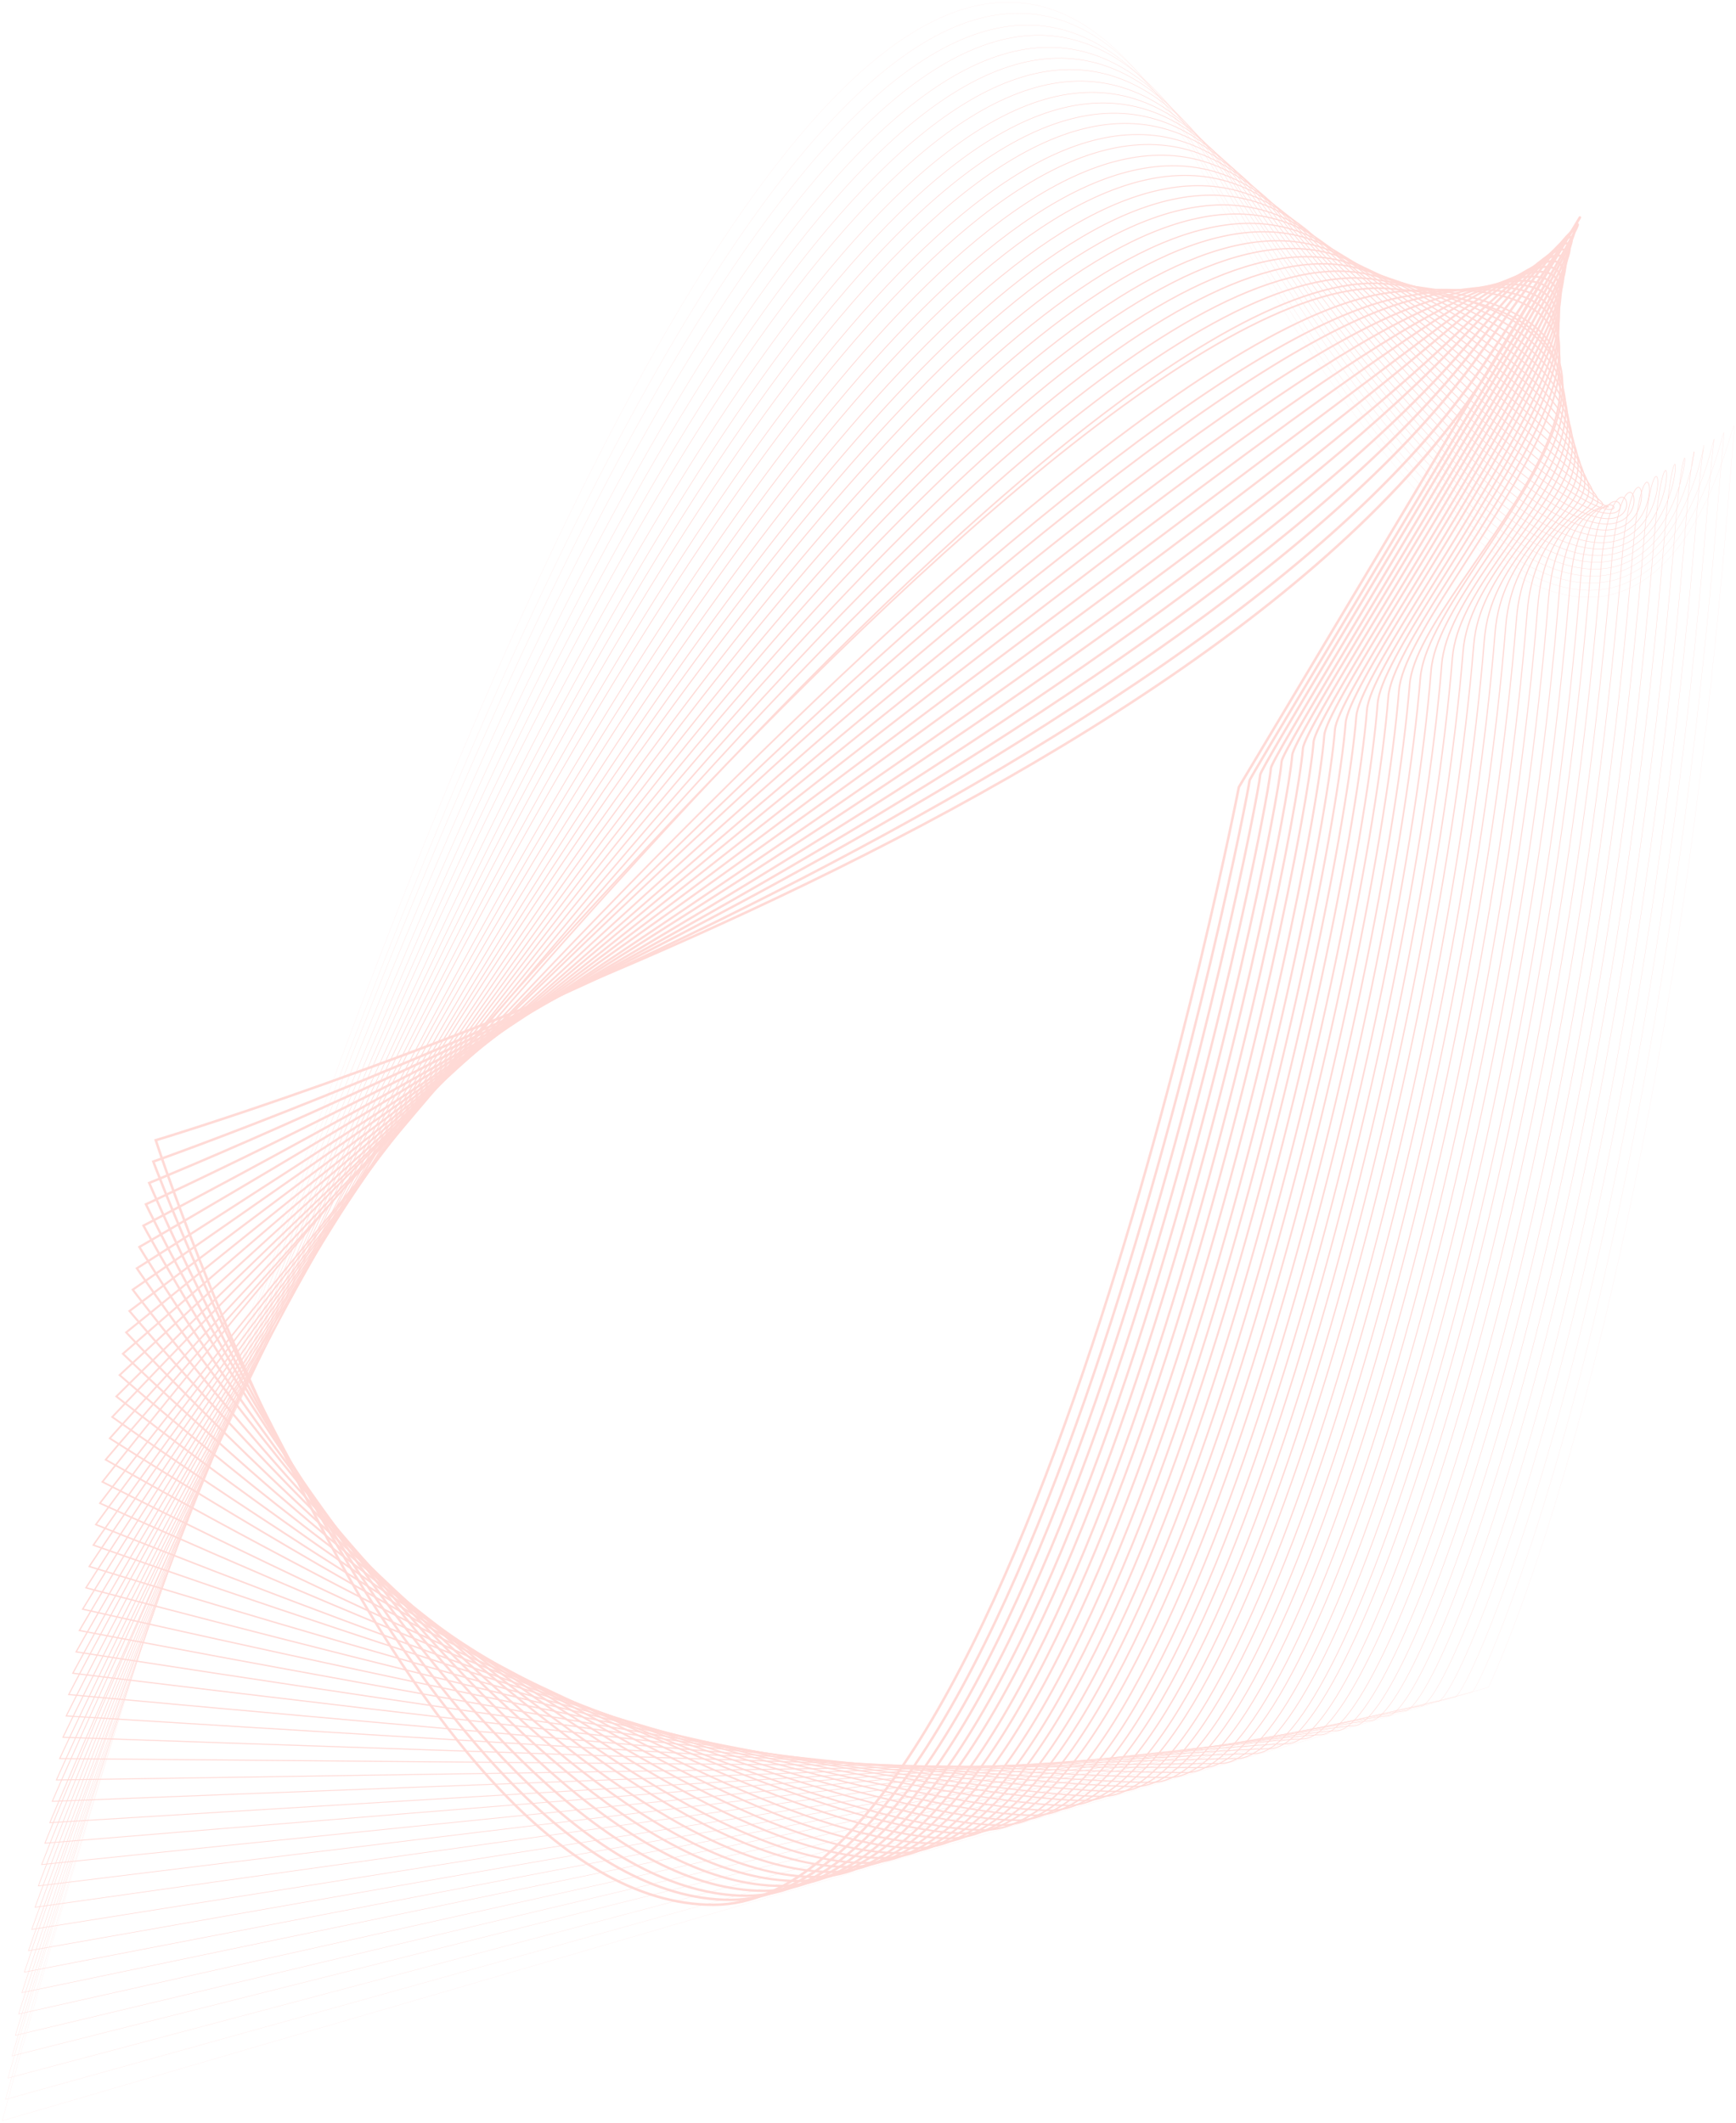 <svg width="799" height="977" viewBox="0 0 799 977" fill="none" xmlns="http://www.w3.org/2000/svg">
<g opacity="0.2">
<path d="M570.198 362.223C570.198 362.223 821.53 -58.048 688.116 165.693C561.884 378.097 71.693 524.738 71.693 524.738C71.693 524.738 186.21 876.602 328.316 876.602C470.422 876.602 570.198 362.223 570.198 362.223Z" stroke="#FF4633" stroke-width="1.153" stroke-miterlimit="10"/>
<path d="M575.112 359.2C574.357 367.514 475.336 874.334 336.253 874.334C197.171 874.334 70.561 534.564 70.561 534.564C70.561 534.564 557.349 363.357 685.471 163.804C820.774 -45.954 575.49 356.176 575.112 359.2Z" stroke="#FF4633" stroke-width="1.13" stroke-miterlimit="10"/>
<path d="M580.026 356.554C578.514 373.561 479.871 872.444 343.812 872.444C207.753 872.444 68.671 544.391 68.671 544.391C68.671 544.391 551.68 348.239 682.07 161.536C819.263 -33.86 580.403 350.129 580.026 356.554Z" stroke="#FF4633" stroke-width="1.105" stroke-miterlimit="10"/>
<path d="M584.937 353.53C583.047 378.852 484.405 870.176 351.747 870.176C219.09 870.176 67.157 554.217 67.157 554.217C67.157 554.217 546.765 333.122 679.045 159.646C818.127 -22.143 585.693 344.46 584.937 353.53Z" stroke="#FF4633" stroke-width="1.082" stroke-miterlimit="10"/>
<path d="M589.852 350.507C587.206 384.143 489.319 867.909 359.685 867.909C230.051 867.909 66.024 564.044 66.024 564.044C66.024 564.044 541.853 317.626 676.4 157.379C816.994 -10.05 590.986 338.413 589.852 350.507Z" stroke="#FF4633" stroke-width="1.058" stroke-miterlimit="10"/>
<path d="M594.765 347.483C591.363 389.813 493.855 865.641 367.244 865.641C240.634 865.641 64.135 573.87 64.135 573.87C64.135 573.87 536.562 302.508 672.999 155.489C815.861 1.667 595.899 332.366 594.765 347.483Z" stroke="#FF4633" stroke-width="1.034" stroke-miterlimit="10"/>
<path d="M599.678 344.46C595.521 395.104 498.768 863.751 375.181 863.751C251.594 863.751 63.001 583.697 63.001 583.697C63.001 583.697 531.648 287.013 670.353 153.599C814.727 13.383 601.19 326.318 599.678 344.46Z" stroke="#FF4633" stroke-width="1.01" stroke-miterlimit="10"/>
<path d="M604.591 341.436C599.678 400.395 503.303 861.484 382.739 861.484C262.176 861.484 61.111 593.523 61.111 593.523C61.111 593.523 526.357 271.895 666.951 151.332C813.971 25.477 606.481 320.271 604.591 341.436Z" stroke="#FF4633" stroke-width="0.986" stroke-miterlimit="10"/>
<path d="M609.504 338.413C604.212 406.064 507.837 859.216 390.675 859.216C273.513 859.216 59.599 603.35 59.599 603.35C59.599 603.35 521.443 256.399 663.927 149.442C812.836 37.193 611.393 314.224 609.504 338.413Z" stroke="#FF4633" stroke-width="0.962" stroke-miterlimit="10"/>
<path d="M614.415 335.767C608.368 411.733 512.749 857.326 398.232 857.326C284.094 857.326 58.085 613.176 58.085 613.176C58.085 613.176 516.906 240.904 660.902 147.174C812.078 48.909 616.683 308.177 614.415 335.767Z" stroke="#FF4633" stroke-width="0.938" stroke-miterlimit="10"/>
<path d="M619.331 332.744C612.528 417.025 517.287 855.059 406.172 855.059C295.057 855.059 56.576 623.003 56.576 623.003C56.576 623.003 511.996 225.408 657.882 145.285C811.326 60.248 621.599 302.13 619.331 332.744Z" stroke="#FF4633" stroke-width="0.914" stroke-miterlimit="10"/>
<path d="M624.242 329.72C616.684 422.316 521.82 852.791 413.729 852.791C305.637 852.791 55.062 632.829 55.062 632.829C55.062 632.829 507.458 210.29 654.856 143.017C810.945 71.964 626.888 296.461 624.242 329.72Z" stroke="#FF4633" stroke-width="0.89" stroke-miterlimit="10"/>
<path d="M629.157 326.697C620.843 427.985 526.736 850.524 421.668 850.524C316.6 850.524 53.553 642.656 53.553 642.656C53.553 642.656 502.925 194.417 651.834 140.749C810.191 83.68 632.181 290.414 629.157 326.697Z" stroke="#FF4633" stroke-width="0.866" stroke-miterlimit="10"/>
<path d="M634.071 323.673C625.378 433.276 531.271 848.256 429.227 848.256C327.183 848.256 51.663 652.104 51.663 652.104C51.663 652.104 498.39 178.921 648.433 138.482C809.814 95.396 637.094 284.367 634.071 323.673Z" stroke="#FF4633" stroke-width="0.842" stroke-miterlimit="10"/>
<path d="M638.982 320.649C629.533 438.567 535.804 845.988 437.161 845.988C338.14 845.988 50.526 661.931 50.526 661.931C50.526 661.931 494.23 163.804 645.784 136.592C809.811 107.112 642.383 278.32 638.982 320.649Z" stroke="#FF4633" stroke-width="0.818" stroke-miterlimit="10"/>
<path d="M643.895 317.626C633.69 444.236 540.717 843.721 444.72 843.721C349.1 843.721 48.637 671.757 48.637 671.757C48.637 671.757 489.694 148.686 642.383 134.324C809.433 119.206 647.674 272.273 643.895 317.626Z" stroke="#FF4633" stroke-width="0.794" stroke-miterlimit="10"/>
<path d="M648.811 314.98C637.851 449.906 545.255 842.209 452.659 842.209C360.064 842.209 47.128 681.962 47.128 681.962C47.128 681.962 486.296 120.718 639.363 132.813C808.68 146.041 652.591 266.226 648.811 314.98Z" stroke="#FF4633" stroke-width="0.77" stroke-miterlimit="10"/>
<path d="M653.724 311.957C642.008 455.197 550.168 839.941 460.596 839.941C371.024 839.941 45.994 691.788 45.994 691.788C45.994 691.788 481.76 119.207 636.716 130.545C809.436 143.395 657.881 260.179 653.724 311.957Z" stroke="#FF4633" stroke-width="0.746" stroke-miterlimit="10"/>
<path d="M658.637 308.933C646.543 460.866 554.703 837.673 468.155 837.673C381.606 837.673 44.105 701.614 44.105 701.614C44.105 701.614 477.226 104.089 633.315 128.655C809.058 155.867 662.795 254.132 658.637 308.933Z" stroke="#FF4633" stroke-width="0.722" stroke-miterlimit="10"/>
<path d="M663.548 305.91C650.698 466.157 559.236 835.406 476.089 835.406C392.564 835.406 42.968 711.063 42.968 711.063C42.968 711.063 473.065 89.349 630.289 126.387C809.055 168.339 668.083 248.085 663.548 305.91Z" stroke="#FF4633" stroke-width="0.698" stroke-miterlimit="10"/>
<path d="M668.461 302.886C654.855 471.448 564.149 833.138 483.648 833.138C403.146 833.138 41.078 720.89 41.078 720.89C41.078 720.89 468.908 74.609 627.265 124.12C808.677 180.811 673.374 242.416 668.461 302.886Z" stroke="#FF4633" stroke-width="0.674" stroke-miterlimit="10"/>
<path d="M673.377 299.863C659.015 477.117 568.687 830.87 491.587 830.87C414.487 830.87 39.568 730.716 39.568 730.716C39.568 730.716 464.375 59.87 624.244 122.23C808.302 193.283 678.29 236.368 673.377 299.863Z" stroke="#FF4633" stroke-width="0.65" stroke-miterlimit="10"/>
<path d="M678.287 296.839C663.17 482.408 573.22 828.603 499.143 828.603C425.067 828.603 38.055 740.542 38.055 740.542C38.055 740.542 459.837 45.508 621.218 119.962C807.921 206.133 683.579 230.321 678.287 296.839Z" stroke="#FF4633" stroke-width="0.626" stroke-miterlimit="10"/>
<path d="M683.204 294.193C667.708 488.077 578.136 826.713 507.083 826.713C436.03 826.713 36.546 750.369 36.546 750.369C36.546 750.369 455.305 31.146 618.198 118.073C807.169 218.983 688.873 224.274 683.204 294.193Z" stroke="#FF4633" stroke-width="0.602" stroke-miterlimit="10"/>
<path d="M688.115 291.17C671.864 493.747 582.67 824.445 514.64 824.445C446.611 824.445 35.032 760.195 35.032 760.195C35.032 760.195 450.768 16.407 615.173 115.805C806.789 231.455 693.785 218.227 688.115 291.17Z" stroke="#FF4633" stroke-width="0.578" stroke-miterlimit="10"/>
<path d="M693.028 288.146C676.02 499.038 587.582 822.178 522.576 822.178C457.57 822.178 33.52 770.022 33.52 770.022C33.52 770.022 446.232 2.045 612.148 113.915C806.032 244.305 699.075 212.18 693.028 288.146Z" stroke="#FF4633" stroke-width="0.554" stroke-miterlimit="10"/>
<path d="M697.941 285.123C680.178 504.329 592.117 820.288 530.135 820.288C468.153 820.288 31.63 779.848 31.63 779.848C31.63 779.848 441.319 -12.317 609.125 111.648C805.276 256.777 703.988 206.133 697.941 285.123Z" stroke="#FF4633" stroke-width="0.531" stroke-miterlimit="10"/>
<path d="M702.854 282.099C684.713 509.998 596.652 818.02 538.071 818.02C479.49 818.02 30.496 789.675 30.496 789.675C30.496 789.675 436.783 -27.057 606.101 109.758C804.52 269.627 709.279 200.086 702.854 282.099Z" stroke="#FF4633" stroke-width="0.506" stroke-miterlimit="10"/>
<path d="M707.77 279.076C688.873 515.289 601.568 815.753 546.011 815.753C490.454 815.753 28.987 799.501 28.987 799.501C28.987 799.501 432.251 -41.419 603.458 107.49C803.768 282.099 714.573 194.417 707.77 279.076Z" stroke="#FF4633" stroke-width="0.483" stroke-miterlimit="10"/>
<path d="M712.682 276.052C693.029 520.58 606.102 813.485 553.568 813.485C501.034 813.485 27.474 809.328 27.474 809.328C27.474 809.328 427.336 -56.158 600.433 105.601C803.01 294.949 719.485 188.37 712.682 276.052Z" stroke="#FF4633" stroke-width="0.458" stroke-miterlimit="10"/>
<path d="M717.593 273.407C697.184 526.627 610.636 811.595 561.503 811.595C511.993 811.595 25.96 819.154 25.96 819.154C25.96 819.154 422.043 -70.898 597.03 103.333C801.874 307.421 724.774 182.323 717.593 273.407Z" stroke="#FF4633" stroke-width="0.435" stroke-miterlimit="10"/>
<path d="M722.507 270.383C701.342 531.919 615.549 809.328 569.062 809.328C522.576 809.328 24.07 828.981 24.07 828.981C24.07 828.981 417.508 -85.26 594.006 101.443C801.118 320.272 730.065 176.276 722.507 270.383Z" stroke="#FF4633" stroke-width="0.411" stroke-miterlimit="10"/>
<path d="M727.42 267.36C705.877 537.21 620.085 807.06 577 807.06C533.914 807.06 22.938 838.807 22.938 838.807C22.938 838.807 412.595 -99.999 590.983 99.176C799.985 332.744 734.979 170.229 727.42 267.36Z" stroke="#FF4633" stroke-width="0.387" stroke-miterlimit="10"/>
<path d="M731.957 264.336C709.659 542.501 624.244 804.792 584.182 804.792C544.12 804.792 20.671 848.256 20.671 848.256C20.671 848.256 407.305 -114.739 587.583 96.908C799.23 345.216 740.272 164.182 731.957 264.336Z" stroke="#FF4633" stroke-width="0.363" stroke-miterlimit="10"/>
<path d="M736.869 261.313C713.814 548.17 629.156 802.525 592.117 802.525C555.079 802.525 19.158 858.082 19.158 858.082C19.158 858.082 402.769 -129.101 584.936 95.018C798.096 358.066 745.184 158.135 736.869 261.313Z" stroke="#FF4633" stroke-width="0.339" stroke-miterlimit="10"/>
<path d="M741.785 258.289C717.975 553.461 633.694 800.257 599.679 800.257C565.665 800.257 17.649 867.909 17.649 867.909C17.649 867.909 397.481 -144.219 581.538 92.751C797.343 370.538 750.478 152.087 741.785 258.289Z" stroke="#FF4633" stroke-width="0.315" stroke-miterlimit="10"/>
<path d="M746.696 255.266C722.13 558.753 638.604 798.368 607.613 798.368C576.622 798.368 16.135 877.735 16.135 877.735C16.135 877.735 392.565 -158.58 578.512 90.861C796.206 383.01 755.767 146.418 746.696 255.266Z" stroke="#FF4633" stroke-width="0.291" stroke-miterlimit="10"/>
<path d="M751.607 252.62C726.663 564.8 643.138 796.478 615.17 796.478C587.203 796.478 14.621 887.94 14.621 887.94C14.621 887.94 387.649 -172.942 575.486 88.971C795.448 395.482 760.678 140.371 751.607 252.62Z" stroke="#FF4633" stroke-width="0.267" stroke-miterlimit="10"/>
<path d="M756.524 249.596C730.824 570.091 647.676 794.21 623.11 794.21C598.544 794.21 13.112 897.766 13.112 897.766C13.112 897.766 382.739 -187.682 572.466 87.081C794.318 407.954 765.972 134.324 756.524 249.596Z" stroke="#FF4633" stroke-width="0.243" stroke-miterlimit="10"/>
<path d="M761.437 246.573C734.981 575.382 652.59 791.943 630.669 791.943C609.126 791.943 11.223 907.593 11.223 907.593C11.223 907.593 377.448 -202.422 569.065 84.814C793.562 420.426 771.263 128.277 761.437 246.573Z" stroke="#FF4633" stroke-width="0.219" stroke-miterlimit="10"/>
<path d="M766.35 243.549C739.138 581.051 657.125 789.675 638.605 789.675C620.086 789.675 10.089 917.041 10.089 917.041C10.089 917.041 372.913 -217.539 566.419 82.546C792.428 432.898 776.176 122.23 766.35 243.549Z" stroke="#FF4633" stroke-width="0.195" stroke-miterlimit="10"/>
<path d="M771.262 240.526C743.295 586.342 661.659 787.407 646.542 787.407C631.046 787.407 8.576 926.868 8.576 926.868C8.576 926.868 367.999 -232.279 563.395 80.279C791.293 445.37 781.467 116.183 771.262 240.526Z" stroke="#FF4633" stroke-width="0.171" stroke-miterlimit="10"/>
<path d="M776.175 237.502C747.829 591.633 666.572 785.14 654.1 785.14C641.628 785.14 7.063 936.694 7.063 936.694C7.063 936.694 363.085 -247.019 560.37 78.389C790.536 457.842 786.379 110.136 776.175 237.502Z" stroke="#FF4633" stroke-width="0.147" stroke-miterlimit="10"/>
<path d="M781.091 234.479C751.99 597.303 671.11 782.872 662.039 782.872C652.591 782.872 5.555 946.143 5.555 946.143C5.555 946.143 357.796 -261.758 557.349 75.743C788.65 470.692 791.673 104.089 781.091 234.479Z" stroke="#FF4633" stroke-width="0.123" stroke-miterlimit="10"/>
<path d="M786.003 231.833C756.146 602.972 676.022 780.982 669.597 780.982C663.55 780.982 3.664 956.347 3.664 956.347C3.664 956.347 352.504 -276.12 553.947 74.231C787.893 482.786 796.963 98.042 786.003 231.833Z" stroke="#FF4633" stroke-width="0.099" stroke-miterlimit="10"/>
<path d="M790.917 228.81C760.304 608.263 680.558 778.715 677.535 778.715C674.511 778.715 2.531 966.174 2.531 966.174C2.531 966.174 348.348 -291.238 551.302 71.964C787.138 495.258 801.878 92.373 790.917 228.81Z" stroke="#FF4633" stroke-width="0.075" stroke-miterlimit="10"/>
<path d="M795.829 225.786C764.46 613.932 685.092 776.447 685.092 776.447L1.018 976C1.018 976 343.433 -305.978 548.277 70.074C786.38 507.352 807.167 86.326 795.829 225.786Z" stroke="#FF4633" stroke-width="0.051" stroke-miterlimit="10"/>
</g>
</svg>

